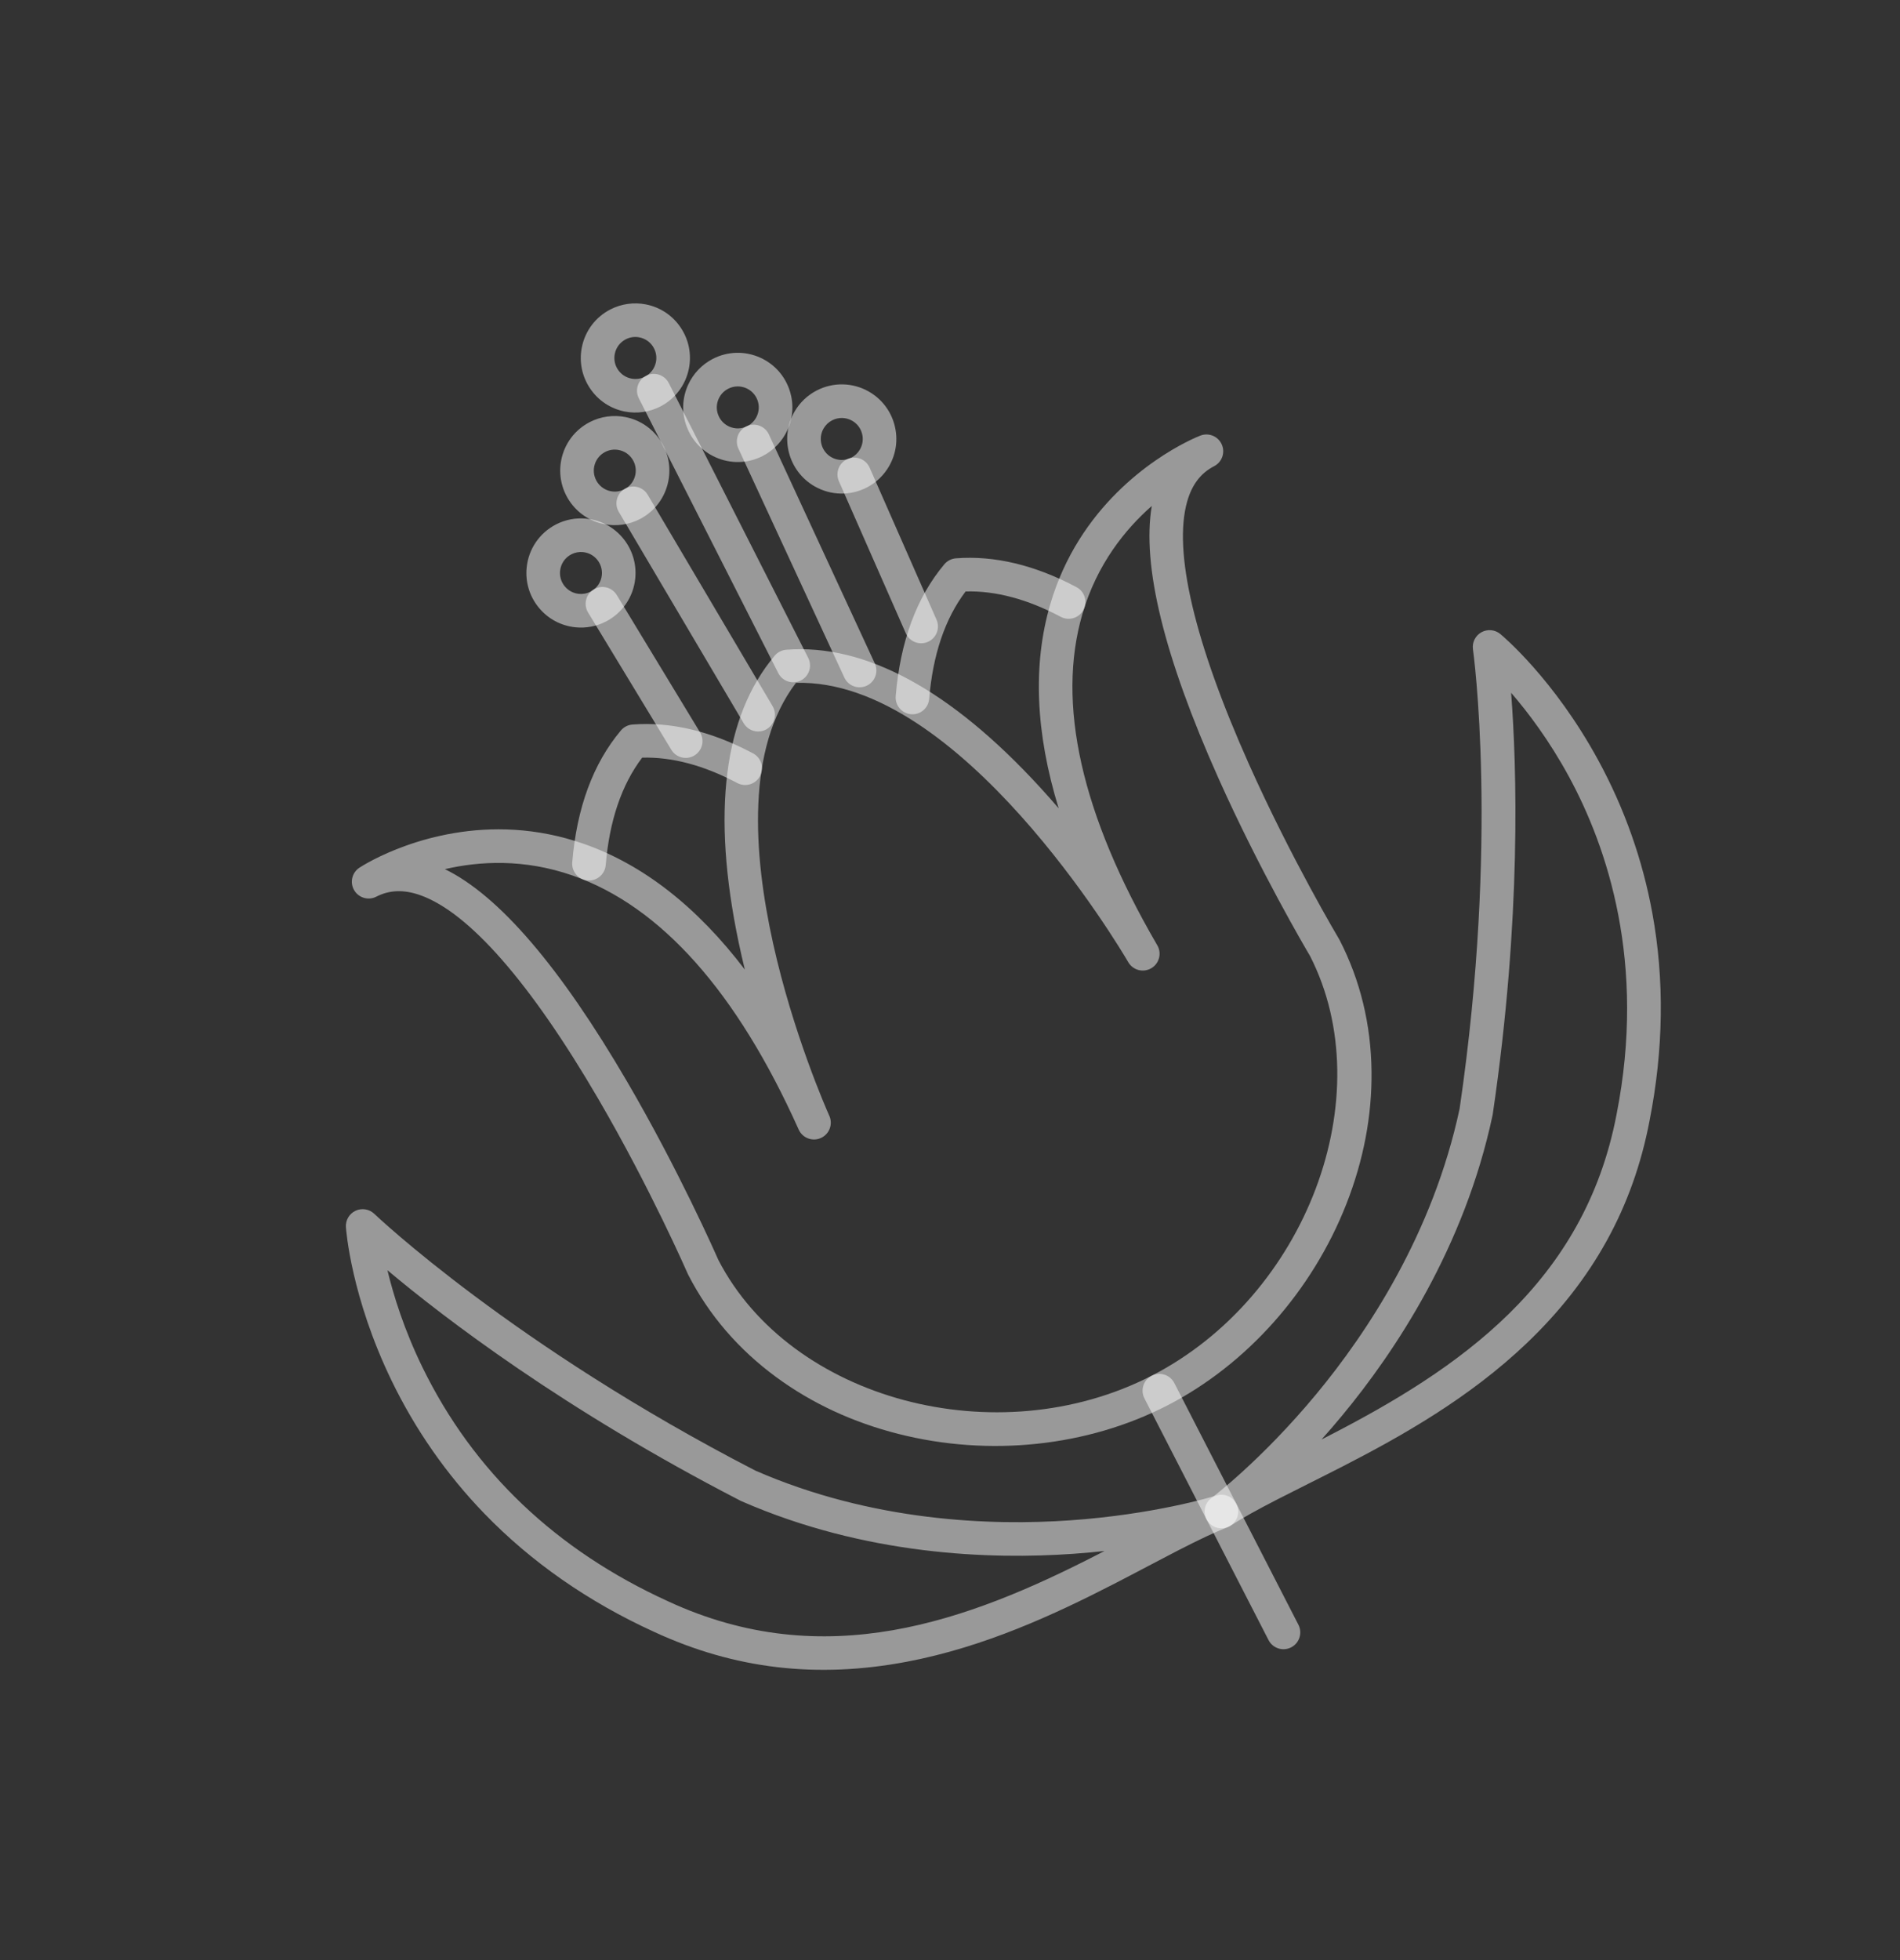 <svg xmlns="http://www.w3.org/2000/svg" width="320" height="330" viewBox="0 0 320 330" fill="none"><rect x="0" y="0" width="320" height="330" fill="#333333" stroke="none"/><path d="M196.551 236.648C183.114 243.549 166.638 245.289 151.349 241.423C143.679 239.483 136.754 236.272 130.765 231.878C124.386 227.198 119.39 221.395 115.916 214.631C115.888 214.577 115.862 214.522 115.838 214.467C115.776 214.324 109.527 200.016 100.749 184.98C89.377 165.503 79.029 153.659 70.823 150.728C68.05 149.737 65.615 149.814 63.38 150.962C62.045 151.648 60.406 151.171 59.648 149.875C58.889 148.579 59.275 146.917 60.527 146.088C60.619 146.027 61.463 145.474 62.954 144.709C68.185 142.022 82.105 136.387 98.349 142.079C108.329 145.577 117.39 152.662 125.446 163.24C125.084 161.757 124.738 160.244 124.415 158.707C119.828 136.869 121.866 120.613 130.474 110.389C130.962 109.81 131.662 109.45 132.417 109.391C145.742 108.35 160.144 116.165 175.224 132.617C176.283 133.772 177.309 134.933 178.301 136.088C174.396 123.379 173.914 111.888 176.883 101.742C181.718 85.224 194.411 77.189 199.644 74.501C201.137 73.735 202.077 73.371 202.179 73.332C203.582 72.798 205.158 73.452 205.769 74.824C206.381 76.195 205.814 77.805 204.478 78.49C202.243 79.639 200.762 81.573 199.952 84.405C197.553 92.79 201.16 108.117 210.383 128.73C217.492 144.618 225.459 157.988 225.538 158.121C225.57 158.173 225.599 158.227 225.627 158.281C229.101 165.045 230.907 172.486 230.995 180.398C231.078 187.825 229.654 195.325 226.763 202.688C220.999 217.369 209.987 229.746 196.551 236.648ZM120.986 212.123C133.162 235.701 167.919 244.995 193.966 231.616C220.014 218.238 232.706 184.573 220.635 160.941C219.942 159.774 212.17 146.572 205.22 131.04C196.053 110.553 192.283 95.147 193.988 85.178C189.522 89.099 184.758 94.974 182.312 103.331C177.899 118.409 182.118 137.155 194.853 159.048L194.918 159.158C195.697 160.509 195.235 162.236 193.886 163.018C192.532 163.802 190.809 163.342 190.024 161.995L189.964 161.892C188.812 159.922 161.717 114.167 134.053 114.966C117.289 136.986 138.696 185.661 139.628 187.752L139.675 187.855C140.313 189.278 139.678 190.951 138.257 191.59C136.835 192.232 135.163 191.601 134.519 190.181L134.466 190.063C134.464 190.06 134.463 190.057 134.462 190.055C124.088 166.961 111.307 152.613 96.478 147.417C88.262 144.538 80.714 144.987 74.928 146.331C84.023 150.753 94.35 162.791 105.661 182.175C114.237 196.872 120.44 210.88 120.986 212.123Z" fill="white" fill-opacity="0.5"></path><path d="M100.486 147.93C100.032 148.163 99.509 148.276 98.963 148.231C97.406 148.102 96.249 146.736 96.378 145.179C97.137 136.007 99.894 128.539 104.573 122.981C105.061 122.401 105.761 122.041 106.516 121.983C112.981 121.477 119.816 123.11 126.829 126.837C128.209 127.57 128.733 129.282 128 130.661C127.267 132.04 125.554 132.565 124.175 131.832C118.572 128.854 113.189 127.419 108.153 127.558C104.696 132.111 102.633 138.189 102.016 145.646C101.931 146.656 101.326 147.499 100.486 147.93Z" fill="white" fill-opacity="0.5"></path><path d="M154.963 119.948C154.508 120.181 153.986 120.294 153.439 120.249C151.883 120.12 150.726 118.753 150.855 117.197C151.615 108.024 154.372 100.555 159.05 94.998C159.538 94.418 160.238 94.059 160.993 94C167.459 93.494 174.294 95.127 181.307 98.854C182.686 99.587 183.21 101.299 182.477 102.678C181.744 104.057 180.032 104.582 178.653 103.849C173.05 100.871 167.667 99.437 162.63 99.576C159.174 104.128 157.11 110.206 156.492 117.664C156.408 118.674 155.803 119.516 154.963 119.948Z" fill="white" fill-opacity="0.5"></path><path d="M146.067 115.398C146.032 115.416 145.997 115.434 145.961 115.45C144.543 116.106 142.862 115.489 142.206 114.072L124.361 75.515C123.705 74.097 124.327 72.416 125.74 71.76C127.158 71.104 128.838 71.722 129.494 73.139L147.339 111.696C147.979 113.077 147.408 114.709 146.067 115.398Z" fill="white" fill-opacity="0.5"></path><path d="M128.461 76.765C125.947 78.057 123.03 78.128 120.458 76.96C118.223 75.945 116.517 74.12 115.654 71.822C114.791 69.524 114.875 67.027 115.891 64.792C116.744 62.913 118.223 61.36 120.056 60.418C122.57 59.127 125.487 59.056 128.058 60.224C130.294 61.239 132 63.064 132.862 65.362C133.725 67.66 133.641 70.157 132.625 72.392C131.773 74.271 130.293 75.824 128.461 76.765ZM122.64 65.45C121.926 65.816 121.373 66.398 121.041 67.131C120.65 67.99 120.618 68.95 120.95 69.834C121.281 70.718 121.937 71.419 122.797 71.81C123.786 72.259 124.908 72.231 125.877 71.734C126.59 71.367 127.143 70.786 127.476 70.053C127.866 69.193 127.899 68.233 127.567 67.349C127.235 66.466 126.579 65.764 125.72 65.374C124.73 64.925 123.608 64.953 122.64 65.45Z" fill="white" fill-opacity="0.5"></path><path d="M156.436 107.985C156.385 108.011 156.334 108.036 156.281 108.059C154.851 108.688 153.182 108.04 152.553 106.61L141.286 81.011C140.657 79.581 141.307 77.915 142.736 77.283C144.165 76.654 145.834 77.303 146.463 78.733L157.73 104.332C158.336 105.708 157.757 107.307 156.436 107.985Z" fill="white" fill-opacity="0.5"></path><path d="M145.975 82.08C143.187 83.512 139.902 83.434 137.187 81.873C132.794 79.345 131.277 73.715 133.804 69.323C134.69 67.784 135.991 66.543 137.566 65.734C140.354 64.301 143.64 64.379 146.354 65.941C148.482 67.165 150.006 69.145 150.644 71.515C151.283 73.886 150.96 76.363 149.736 78.491C148.851 80.03 147.55 81.271 145.975 82.08ZM140.15 70.765C139.547 71.075 139.048 71.552 138.707 72.145C137.735 73.833 138.319 75.998 140.008 76.97C141.052 77.571 142.317 77.6 143.391 77.048C143.994 76.739 144.492 76.262 144.833 75.67C145.304 74.851 145.428 73.898 145.183 72.987C144.937 72.076 144.351 71.314 143.533 70.843C142.489 70.243 141.225 70.213 140.15 70.765Z" fill="white" fill-opacity="0.5"></path><path d="M116.776 127.288C115.467 127.96 113.843 127.514 113.068 126.237L99.046 103.119C98.236 101.784 98.662 100.044 99.998 99.234C101.336 98.422 103.072 98.85 103.882 100.186L117.904 123.304C118.715 124.639 118.289 126.379 116.953 127.189C116.895 127.224 116.836 127.257 116.776 127.288Z" fill="white" fill-opacity="0.5"></path><path d="M102.04 104.645L102.039 104.645C100.464 105.454 98.698 105.788 96.931 105.611C94.489 105.367 92.287 104.186 90.733 102.286C89.178 100.386 88.457 97.994 88.701 95.552C89.013 92.436 90.863 89.721 93.652 88.288C95.227 87.479 96.993 87.145 98.761 87.322C103.802 87.826 107.494 92.339 106.99 97.382C106.679 100.498 104.828 103.213 102.04 104.645ZM96.236 93.32C95.162 93.871 94.449 94.916 94.329 96.115C94.236 97.054 94.513 97.974 95.11 98.705C95.708 99.435 96.555 99.889 97.494 99.983C98.174 100.051 98.853 99.924 99.456 99.614C100.53 99.062 101.242 98.018 101.362 96.819C101.556 94.88 100.137 93.144 98.198 92.951C97.517 92.882 96.839 93.01 96.236 93.32Z" fill="white" fill-opacity="0.5"></path><path d="M128.977 122.842C127.656 123.52 126.018 123.059 125.252 121.764L104.217 86.177C103.422 84.833 103.868 83.099 105.213 82.304C106.564 81.505 108.292 81.955 109.086 83.299L130.121 118.885C130.916 120.23 130.47 121.964 129.126 122.759C129.077 122.788 129.027 122.816 128.977 122.842Z" fill="white" fill-opacity="0.5"></path><path d="M107.737 87.408C105.905 88.349 103.781 88.647 101.757 88.246C96.786 87.262 93.543 82.416 94.527 77.445C95.076 74.675 96.832 72.346 99.347 71.054C101.18 70.113 103.304 69.815 105.329 70.216C107.736 70.693 109.814 72.079 111.18 74.119C112.545 76.159 113.035 78.608 112.558 81.016C112.008 83.787 110.251 86.117 107.737 87.408ZM101.931 76.085C100.963 76.583 100.286 77.479 100.076 78.544C99.697 80.456 100.944 82.319 102.855 82.698C103.645 82.854 104.44 82.743 105.153 82.377C106.121 81.879 106.798 80.983 107.009 79.917C107.192 78.992 107.004 78.05 106.479 77.265C105.954 76.481 105.155 75.948 104.23 75.765C103.439 75.608 102.644 75.719 101.931 76.085Z" fill="white" fill-opacity="0.5"></path><path d="M134.891 114.557C134.887 114.559 134.883 114.561 134.879 114.564C133.487 115.27 131.784 114.715 131.077 113.322L107.592 67.055C106.888 65.667 107.438 63.97 108.822 63.26C108.826 63.258 108.83 63.256 108.834 63.253C110.227 62.546 111.929 63.102 112.636 64.495L136.121 110.762C136.826 112.15 136.275 113.847 134.891 114.557Z" fill="white" fill-opacity="0.5"></path><path d="M111.203 68.445C109.371 69.386 107.247 69.684 105.223 69.283C102.814 68.806 100.736 67.42 99.371 65.38C98.005 63.34 97.516 60.89 97.993 58.482C98.541 55.712 100.298 53.382 102.813 52.091C104.646 51.149 106.77 50.852 108.794 51.253C111.202 51.729 113.28 53.115 114.646 55.156C116.011 57.196 116.501 59.645 116.024 62.053C115.474 64.824 113.717 67.153 111.203 68.445ZM105.397 57.122C104.429 57.619 103.752 58.515 103.541 59.581C103.358 60.507 103.546 61.449 104.071 62.233C104.596 63.018 105.395 63.551 106.321 63.734C107.111 63.891 107.905 63.78 108.619 63.413C109.587 62.916 110.264 62.019 110.475 60.954C110.658 60.028 110.47 59.086 109.945 58.302C109.42 57.517 108.621 56.985 107.695 56.801C106.904 56.644 106.11 56.755 105.397 57.122Z" fill="white" fill-opacity="0.5"></path><path d="M217.456 277.347C216.067 278.061 214.362 277.513 213.648 276.124L192.745 235.427C192.032 234.037 192.58 232.333 193.969 231.619C195.358 230.906 197.063 231.453 197.777 232.843L218.679 273.54C219.393 274.929 218.845 276.634 217.456 277.347Z" fill="white" fill-opacity="0.5"></path><path d="M207.005 256.998C206.923 257.04 206.839 257.078 206.752 257.113C204.594 257.968 202.038 259.167 198.464 261.003C196.859 261.827 195.196 262.702 193.436 263.629C191.536 264.629 189.57 265.664 187.522 266.716C187.521 266.716 187.519 266.717 187.518 266.717C177.665 271.778 165.827 277.286 152.741 279.766C137.603 282.635 123.686 280.995 110.195 274.752C99.102 269.702 89.457 262.983 81.543 254.791C75.202 248.226 69.959 240.711 65.958 232.455C59.132 218.369 58.293 207.07 58.26 206.596C58.181 205.43 58.825 204.336 59.885 203.84C60.944 203.346 62.198 203.554 63.041 204.363C63.269 204.582 86.379 226.537 127.225 247.593C146.941 256.194 166.941 256.893 180.253 255.962C194.201 254.987 203.939 252.07 204.792 251.807C206.101 251.353 207.579 251.92 208.231 253.189C208.923 254.537 208.428 256.182 207.129 256.931C207.089 256.954 207.047 256.976 207.005 256.998ZM65.252 213.854C66.285 218.148 68.077 223.905 71.156 230.21C79.719 247.747 93.648 261.003 112.555 269.612C138.885 281.796 162.902 273.002 184.935 261.686C184.936 261.686 184.937 261.685 184.938 261.685C185.302 261.498 185.664 261.311 186.023 261.125C184.366 261.305 182.629 261.464 180.821 261.593C166.813 262.59 145.736 261.863 124.878 252.739C124.823 252.715 124.769 252.69 124.716 252.662C94.938 237.323 74.722 221.804 65.252 213.854Z" fill="white" fill-opacity="0.5"></path><path d="M206.999 256.999C205.752 257.639 204.2 257.268 203.385 256.092C202.517 254.84 202.798 253.125 204.02 252.214C204.103 252.152 212.447 245.874 221.741 234.651C230.252 224.373 241.333 207.71 245.827 186.674C252.507 141.208 248.123 109.635 248.078 109.321C247.912 108.164 248.474 107.025 249.493 106.452C250.508 105.886 251.777 105.993 252.678 106.737C253.044 107.039 261.74 114.303 269.213 128.057C273.593 136.118 276.647 144.758 278.289 153.736C280.338 164.941 280.181 176.694 277.821 188.669C275.04 203.255 268.266 215.522 257.115 226.156C247.477 235.347 236.104 241.761 226.251 246.822C224.202 247.874 222.216 248.869 220.295 249.832C218.517 250.723 216.836 251.565 215.23 252.389C211.656 254.225 209.192 255.604 207.24 256.86C207.162 256.911 207.081 256.957 206.999 256.999ZM222.576 242.348C222.938 242.163 223.301 241.978 223.666 241.79C245.699 230.474 266.836 216.075 272.268 187.593C277.296 162.075 270.679 142.602 264.243 130.757C260.931 124.662 257.352 119.929 254.504 116.636C255.45 128.959 256.289 154.436 251.41 187.587C251.401 187.646 251.39 187.705 251.378 187.763C246.643 210.032 234.956 227.587 225.986 238.392C224.829 239.786 223.688 241.106 222.576 242.348Z" fill="white" fill-opacity="0.5"></path></svg>